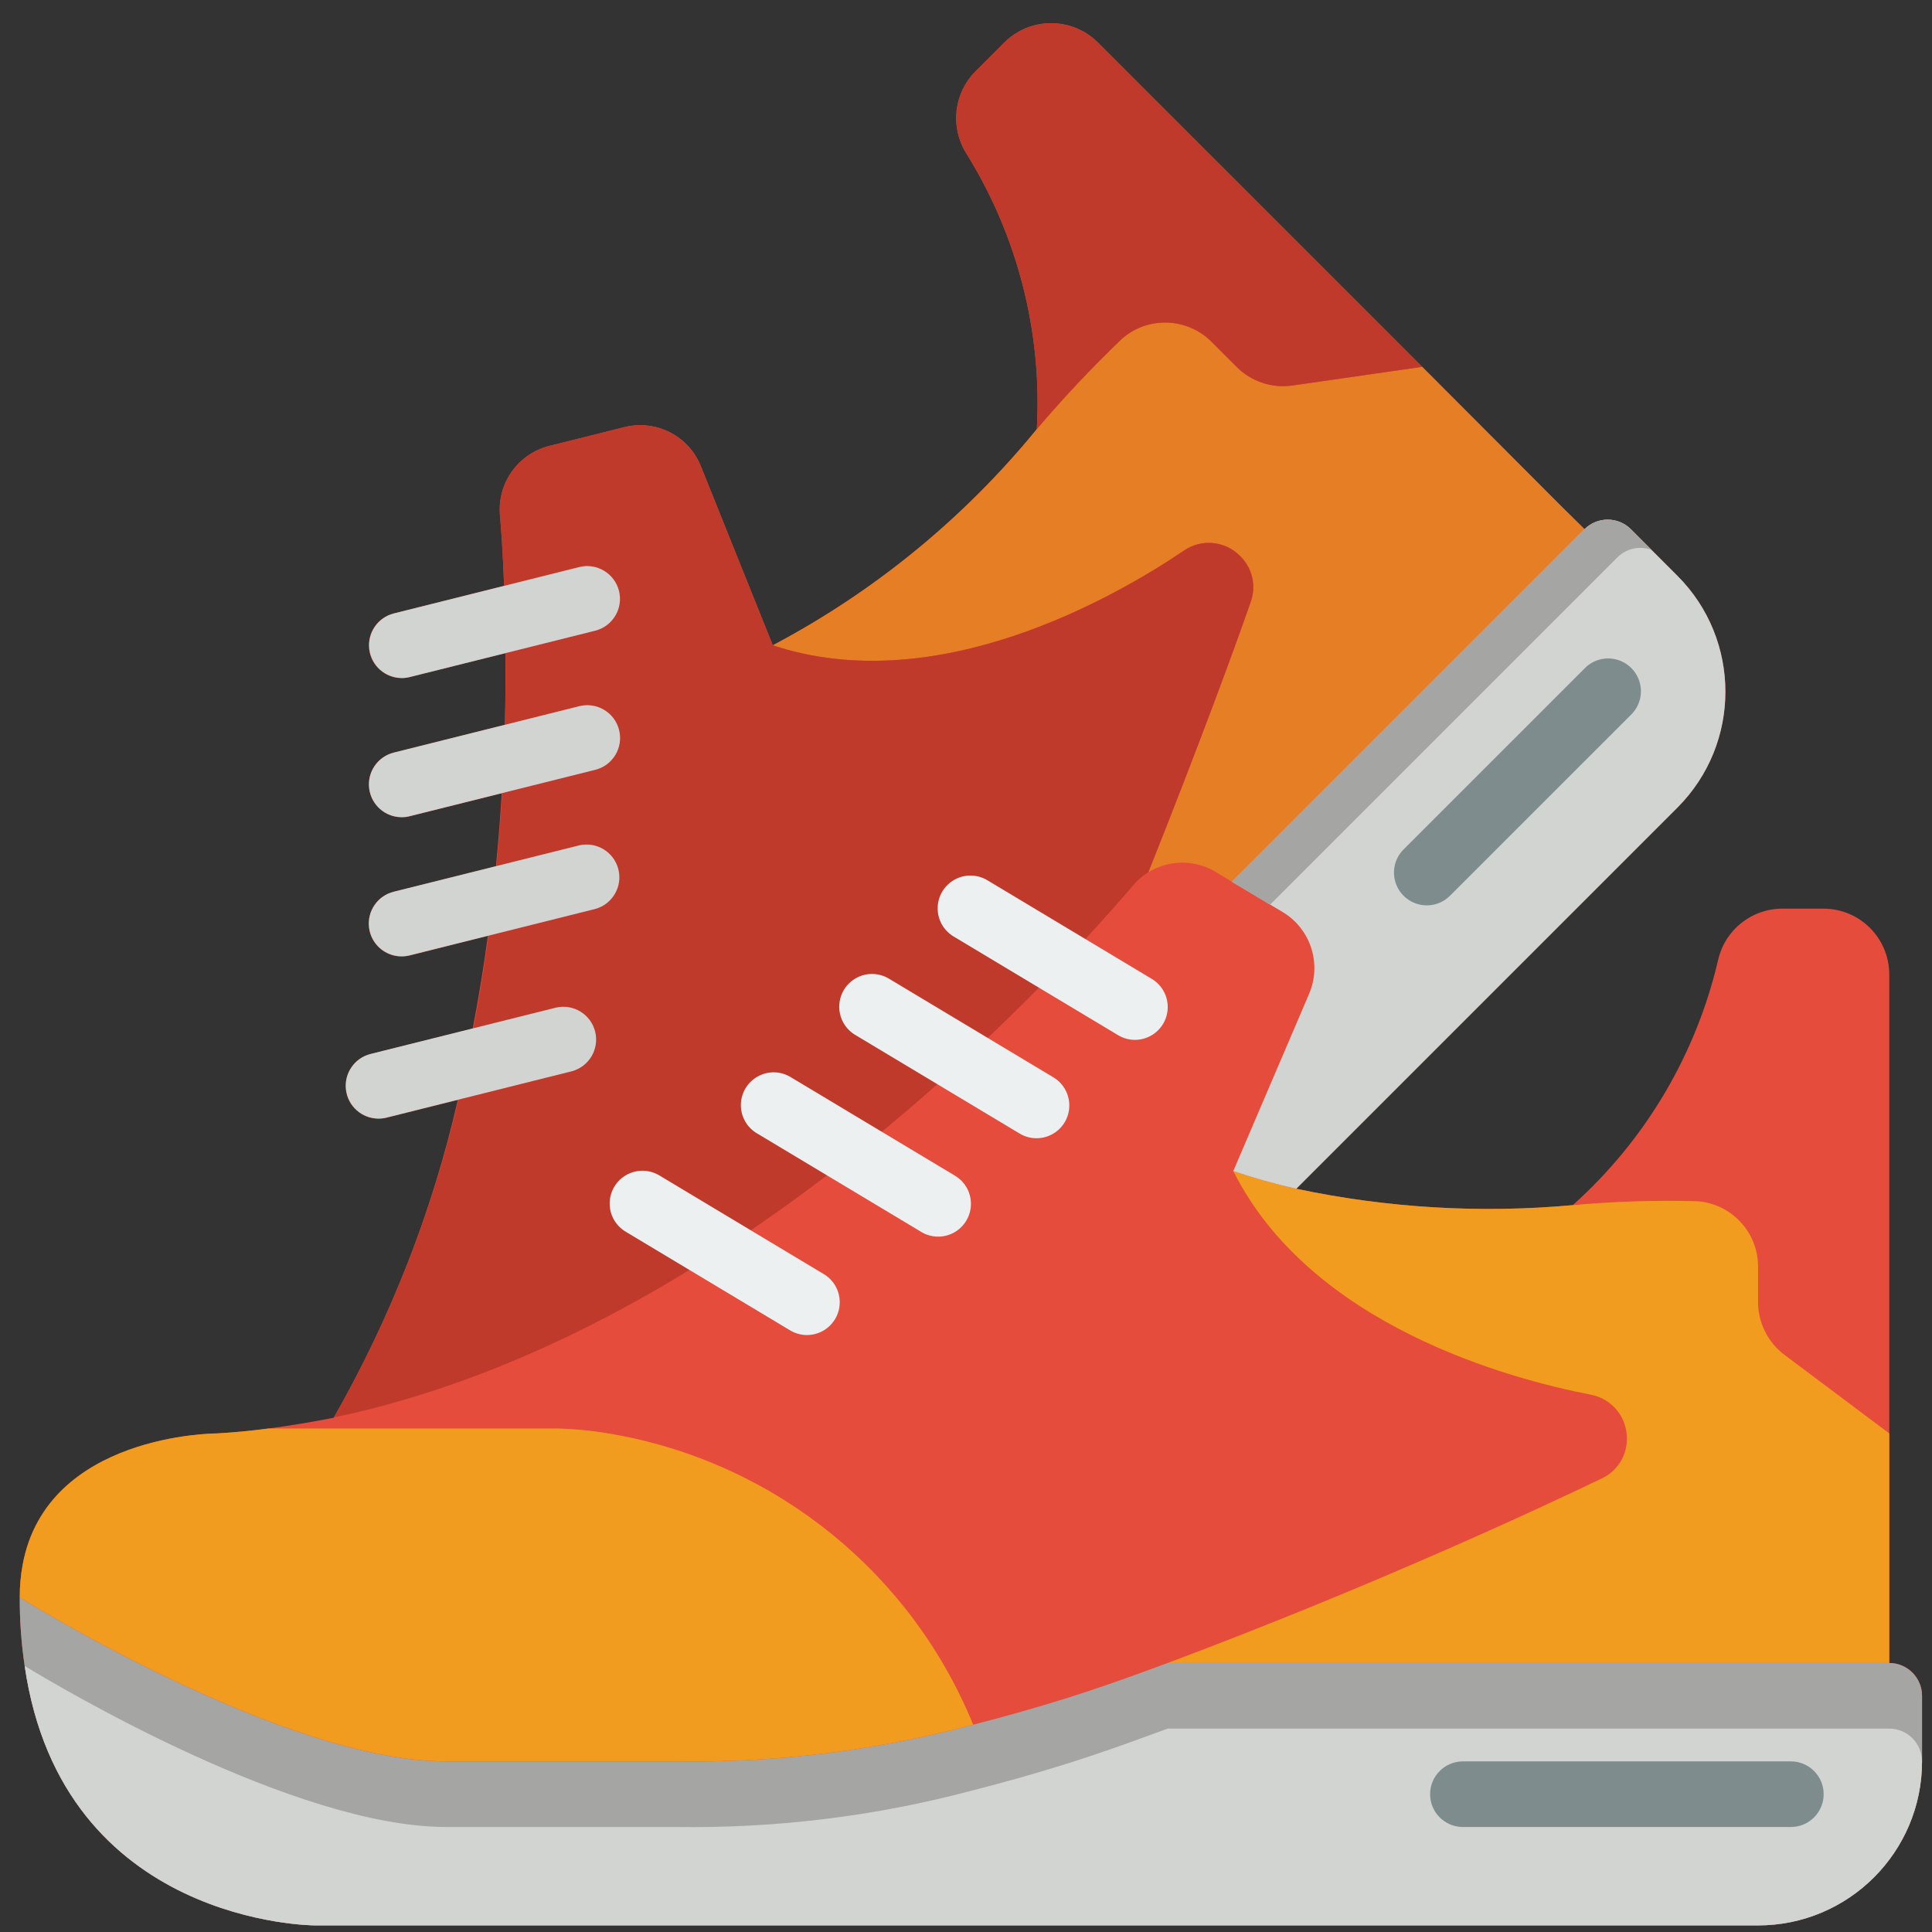 <svg width="65" height="65" viewBox="0 0 65 65" fill="none" xmlns="http://www.w3.org/2000/svg">
<rect x="0" y="0" width="65" height="65" fill="#333333" stroke="none"/>
<g clip-path="url(#clip0_1_2185)">
<path d="M63.562 55.95V32.778C63.558 31.56 62.572 30.575 61.355 30.571H59.953C58.937 30.576 58.055 31.272 57.813 32.259C57.074 35.461 55.362 38.355 52.913 40.546C49.803 40.828 46.667 40.642 43.611 39.994L56.433 27.172C58.587 25.018 58.587 21.525 56.433 19.371L55.562 18.499L54.867 17.804C54.436 17.376 53.741 17.376 53.311 17.804L52.527 17.032L47.849 12.342L36.925 1.418C36.057 0.568 34.669 0.568 33.802 1.418L32.809 2.411C32.096 3.137 31.965 4.253 32.489 5.125C34.23 7.908 35.067 11.161 34.883 14.438C32.438 17.431 29.417 19.904 26 21.71L23.584 15.696C23.179 14.668 22.073 14.101 21.002 14.372L18.486 15.001C17.439 15.262 16.734 16.242 16.82 17.319C16.876 17.972 16.925 18.778 16.961 19.71L13.245 20.64C12.704 20.775 12.35 21.292 12.418 21.845C12.486 22.398 12.955 22.813 13.512 22.814C13.602 22.814 13.692 22.803 13.78 22.78L17.009 21.974C17.009 22.732 17.009 23.54 16.984 24.386L13.245 25.322C12.704 25.457 12.35 25.974 12.418 26.527C12.486 27.079 12.955 27.495 13.512 27.496C13.602 27.496 13.692 27.485 13.78 27.462L16.88 26.69C16.833 27.485 16.768 28.303 16.686 29.145L13.245 30.005C12.702 30.138 12.345 30.656 12.413 31.211C12.481 31.765 12.953 32.181 13.512 32.18C13.602 32.179 13.692 32.168 13.78 32.147L16.414 31.485C16.278 32.508 16.108 33.548 15.905 34.604L12.464 35.464C11.924 35.599 11.57 36.115 11.637 36.668C11.705 37.221 12.174 37.636 12.73 37.637C12.821 37.638 12.912 37.627 13 37.605L15.404 37.004C14.547 40.751 13.141 44.35 11.233 47.686V47.697C10.505 47.841 9.765 47.962 9.026 48.062C8.452 48.139 7.867 48.194 7.283 48.227C7.283 48.227 1.578 48.227 0.761 52.641C0.694 53.004 0.662 53.374 0.665 53.743C0.661 54.515 0.716 55.286 0.831 56.049C2.1 64.778 10.596 64.778 10.596 64.778H59.148C62.195 64.778 64.665 62.307 64.665 59.261V57.054C64.665 56.444 64.171 55.95 63.562 55.95Z" fill="#E64C3C"/>
<path d="M53.311 17.804L41.449 29.666L40.919 29.346C40.219 28.916 39.336 28.916 38.635 29.346C40.334 25.087 41.559 21.754 42.078 20.254C42.273 19.719 42.139 19.121 41.736 18.72L41.714 18.698C41.213 18.194 40.424 18.12 39.838 18.521C37.521 20.088 31.518 23.542 26.001 21.71C29.418 19.904 32.438 17.431 34.883 14.438C35.787 13.374 36.744 12.358 37.752 11.393C38.629 10.631 39.946 10.68 40.765 11.503L41.603 12.342C42.094 12.836 42.79 13.069 43.479 12.971L47.849 12.342L52.528 17.032L53.311 17.804Z" fill="#E57E25"/>
<path d="M47.849 12.342L43.479 12.971C42.79 13.069 42.094 12.836 41.603 12.342L40.765 11.503C39.946 10.68 38.629 10.631 37.752 11.393C36.744 12.358 35.786 13.374 34.883 14.438C35.067 11.161 34.23 7.908 32.489 5.125C31.965 4.253 32.096 3.137 32.809 2.411L33.802 1.418C34.669 0.568 36.057 0.568 36.925 1.418L47.849 12.342Z" fill="#C03A2B"/>
<path d="M42.077 20.254C41.559 21.754 40.334 25.087 38.635 29.346C38.433 29.47 38.254 29.627 38.105 29.809C34.872 33.583 25.349 43.691 13.498 47.123C12.748 47.343 11.998 47.531 11.236 47.685C13.342 43.986 14.844 39.974 15.683 35.801V35.79C16.075 33.979 16.373 32.148 16.577 30.306C16.775 28.629 16.886 27.029 16.952 25.528C17.018 23.807 17.029 22.218 16.996 20.838C16.963 19.415 16.897 18.223 16.82 17.319C16.733 16.243 17.438 15.262 18.486 15.001L21.002 14.372C22.073 14.101 23.179 14.668 23.584 15.697L26 21.71C31.517 23.542 37.52 20.088 39.837 18.521C40.423 18.12 41.212 18.195 41.713 18.698L41.735 18.72C42.139 19.121 42.272 19.72 42.077 20.254Z" fill="#C03A2B"/>
<path d="M63.562 48.226V55.95H39.286C46.26 53.335 51.854 50.72 53.895 49.738C54.409 49.497 54.736 48.98 54.734 48.414V48.38C54.732 47.67 54.228 47.06 53.531 46.924C50.784 46.394 44.097 44.596 41.493 39.398C42.188 39.635 42.895 39.834 43.611 39.994C46.667 40.642 49.803 40.828 52.913 40.546C54.304 40.42 55.7 40.376 57.096 40.414C58.254 40.495 59.151 41.46 59.148 42.62V43.812C59.15 44.506 59.477 45.16 60.031 45.578L63.562 48.226Z" fill="#F29C1F"/>
<path d="M64.665 57.054V59.261C64.665 62.307 62.195 64.778 59.148 64.778H10.596C10.596 64.778 2.1 64.778 0.831 56.049C0.716 55.286 0.661 54.515 0.665 53.743C0.665 53.743 9.493 59.261 15.01 59.261H22.734C26.111 59.312 29.479 58.896 32.742 58.025C33.736 57.771 34.806 57.473 35.965 57.109C36.869 56.822 37.818 56.491 38.833 56.116C38.977 56.06 39.131 56.005 39.286 55.95H63.562C64.171 55.95 64.665 56.444 64.665 57.054Z" fill="#A5A5A4"/>
<path d="M64.664 59.261C64.664 62.307 62.194 64.778 59.147 64.778H10.595C10.595 64.778 2.099 64.778 0.83 56.049C2.044 56.789 9.933 61.467 15.009 61.467H22.733C26.11 61.518 29.478 61.102 32.742 60.231C33.735 59.978 34.805 59.68 35.964 59.316C36.868 59.029 37.817 58.698 38.833 58.322C38.976 58.267 39.13 58.212 39.285 58.157H63.561C64.17 58.157 64.664 58.651 64.664 59.261Z" fill="#D1D4D1"/>
<path d="M32.742 58.025C29.479 58.896 26.111 59.312 22.734 59.26H15.01C9.492 59.26 0.665 53.743 0.665 53.743C0.663 53.373 0.696 53.004 0.764 52.64C1.581 48.226 7.286 48.226 7.286 48.226C7.87 48.193 8.455 48.138 9.029 48.06H18.773C19.447 48.08 20.118 48.154 20.781 48.281C26.165 49.285 30.67 52.955 32.742 58.025Z" fill="#F29C1F"/>
<path d="M60.252 61.467H49.218C48.608 61.467 48.114 60.973 48.114 60.364C48.114 59.755 48.608 59.26 49.218 59.26H60.252C60.861 59.26 61.355 59.755 61.355 60.364C61.355 60.973 60.861 61.467 60.252 61.467Z" fill="#7F8C8D"/>
<path d="M27.148 44.916C26.948 44.916 26.752 44.861 26.581 44.758L21.064 41.447C20.718 41.248 20.507 40.878 20.512 40.479C20.516 40.08 20.736 39.715 21.086 39.523C21.436 39.332 21.862 39.345 22.2 39.556L27.718 42.867C28.142 43.122 28.345 43.63 28.212 44.108C28.079 44.586 27.644 44.916 27.148 44.916Z" fill="#ECF0F1"/>
<path d="M31.562 41.605C31.362 41.605 31.166 41.551 30.995 41.447L25.478 38.137C25.132 37.938 24.921 37.568 24.926 37.169C24.93 36.77 25.15 36.404 25.5 36.213C25.85 36.022 26.276 36.034 26.614 36.246L32.132 39.556C32.557 39.812 32.759 40.319 32.626 40.797C32.493 41.275 32.058 41.606 31.562 41.605Z" fill="#ECF0F1"/>
<path d="M34.872 38.295C34.672 38.295 34.476 38.24 34.305 38.137L28.787 34.827C28.442 34.628 28.231 34.257 28.235 33.858C28.24 33.459 28.459 33.094 28.809 32.903C29.16 32.711 29.586 32.724 29.924 32.936L35.441 36.246C35.866 36.502 36.068 37.009 35.936 37.487C35.803 37.965 35.368 38.295 34.872 38.295Z" fill="#ECF0F1"/>
<path d="M38.183 34.985C37.983 34.985 37.787 34.93 37.616 34.827L32.099 31.517C31.753 31.317 31.542 30.947 31.547 30.548C31.551 30.149 31.771 29.784 32.121 29.592C32.471 29.401 32.897 29.414 33.235 29.625L38.753 32.935C39.178 33.191 39.38 33.699 39.247 34.177C39.114 34.654 38.679 34.985 38.183 34.985Z" fill="#ECF0F1"/>
<path d="M56.434 27.172L43.612 39.994C42.895 39.834 42.188 39.635 41.493 39.398L44.042 33.44C44.478 32.426 44.096 31.246 43.148 30.681L41.449 29.666L53.311 17.804C53.741 17.376 54.437 17.376 54.867 17.804L56.434 19.371C58.588 21.525 58.588 25.018 56.434 27.172Z" fill="#D1D4D1"/>
<path d="M48.002 30.46C47.556 30.46 47.154 30.192 46.983 29.779C46.812 29.367 46.907 28.892 47.222 28.577L53.31 22.49C53.587 22.203 53.997 22.088 54.383 22.189C54.769 22.29 55.07 22.592 55.171 22.977C55.272 23.363 55.157 23.773 54.87 24.051L48.782 30.137C48.576 30.345 48.295 30.461 48.002 30.46Z" fill="#7F8C8D"/>
<path d="M12.734 37.633C12.177 37.632 11.708 37.216 11.641 36.663C11.573 36.111 11.928 35.594 12.468 35.459L18.71 33.899C19.295 33.767 19.878 34.127 20.023 34.708C20.168 35.29 19.822 35.881 19.244 36.04L13.003 37.601C12.915 37.622 12.825 37.633 12.734 37.633Z" fill="#D1D4D1"/>
<path d="M13.516 32.175C12.957 32.177 12.485 31.761 12.417 31.206C12.349 30.652 12.706 30.134 13.249 30L19.492 28.44C20.077 28.309 20.66 28.668 20.805 29.25C20.95 29.831 20.604 30.422 20.026 30.581L13.784 32.142C13.696 32.164 13.606 32.175 13.516 32.175Z" fill="#D1D4D1"/>
<path d="M13.515 27.493C12.958 27.493 12.489 27.077 12.421 26.524C12.353 25.972 12.708 25.455 13.248 25.32L19.491 23.758C20.083 23.611 20.682 23.971 20.829 24.562C20.977 25.154 20.617 25.753 20.026 25.9L13.783 27.46C13.696 27.483 13.606 27.494 13.515 27.493Z" fill="#D1D4D1"/>
<path d="M13.515 22.811C12.96 22.808 12.495 22.394 12.426 21.844C12.358 21.294 12.708 20.779 13.244 20.64L19.488 19.078C20.079 18.931 20.678 19.291 20.826 19.882C20.973 20.474 20.613 21.073 20.022 21.22L13.78 22.78C13.693 22.802 13.604 22.812 13.515 22.811Z" fill="#D1D4D1"/>
<path d="M55.562 18.499C55.163 18.353 54.715 18.452 54.414 18.753L42.729 30.439L41.449 29.666L53.311 17.804C53.741 17.376 54.437 17.376 54.867 17.804L55.562 18.499Z" fill="#A5A5A4"/>
</g>
<defs>
<clipPath id="clip0_1_2185">
<rect width="64" height="64" fill="white" transform="translate(0.667 0.778)"/>
</clipPath>
</defs>
</svg>
